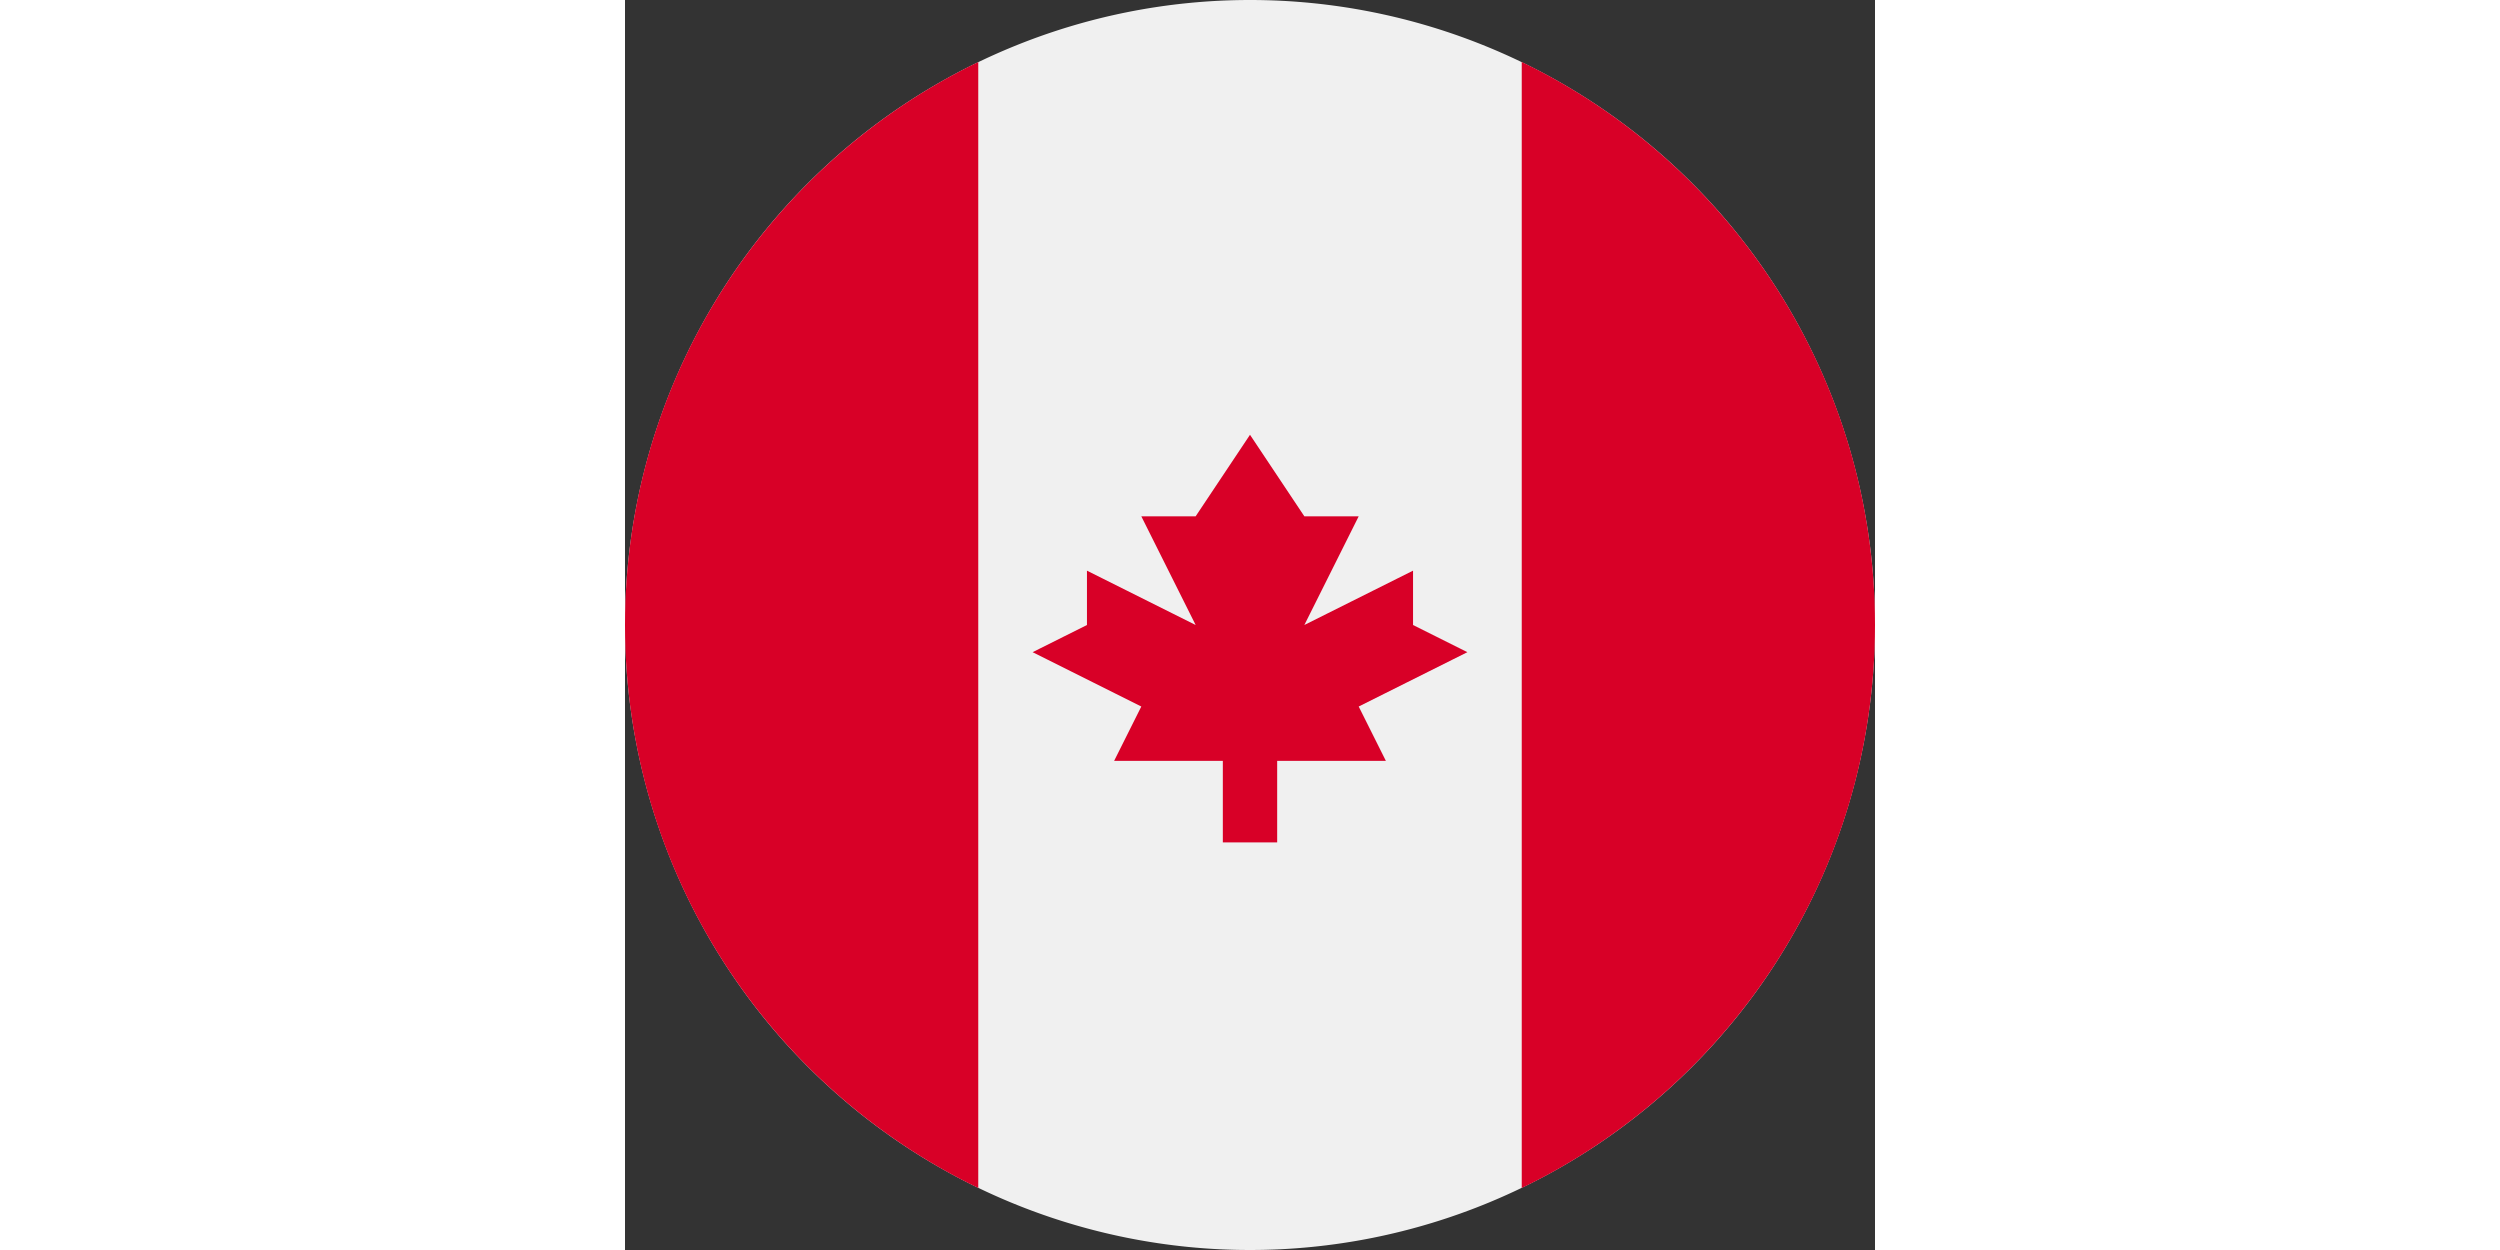 <?xml version="1.0" standalone="no"?><!DOCTYPE svg PUBLIC "-//W3C//DTD SVG 1.1//EN" "http://www.w3.org/Graphics/SVG/1.1/DTD/svg11.dtd"><svg class="icon" height="512" viewBox="0 0 1024 1024" version="1.1" xmlns="http://www.w3.org/2000/svg"><rect x="0" y="0" width="1024" height="1024" fill="#333333" stroke="none"/><path d="M0 512a512 512 0 1 0 1024 0A512 512 0 1 0 0 512z" fill="#F0F0F0" /><path d="M1024 512c0-202.988-118.13-378.38-289.392-461.196v922.39C905.87 890.38 1024 714.988 1024 512zM0 512c0 202.988 118.13 378.38 289.392 461.196V50.804C118.13 133.62 0 309.012 0 512z m601.044 66.782l89.042-44.522-44.52-22.26v-44.522L556.522 512l44.522-89.044h-44.522L512 356.174l-44.522 66.782h-44.522L467.478 512l-89.044-44.522V512l-44.52 22.26 89.042 44.522-22.26 44.522h89.044v66.782h44.52v-66.782h89.044z" fill="#D80027" /></svg>